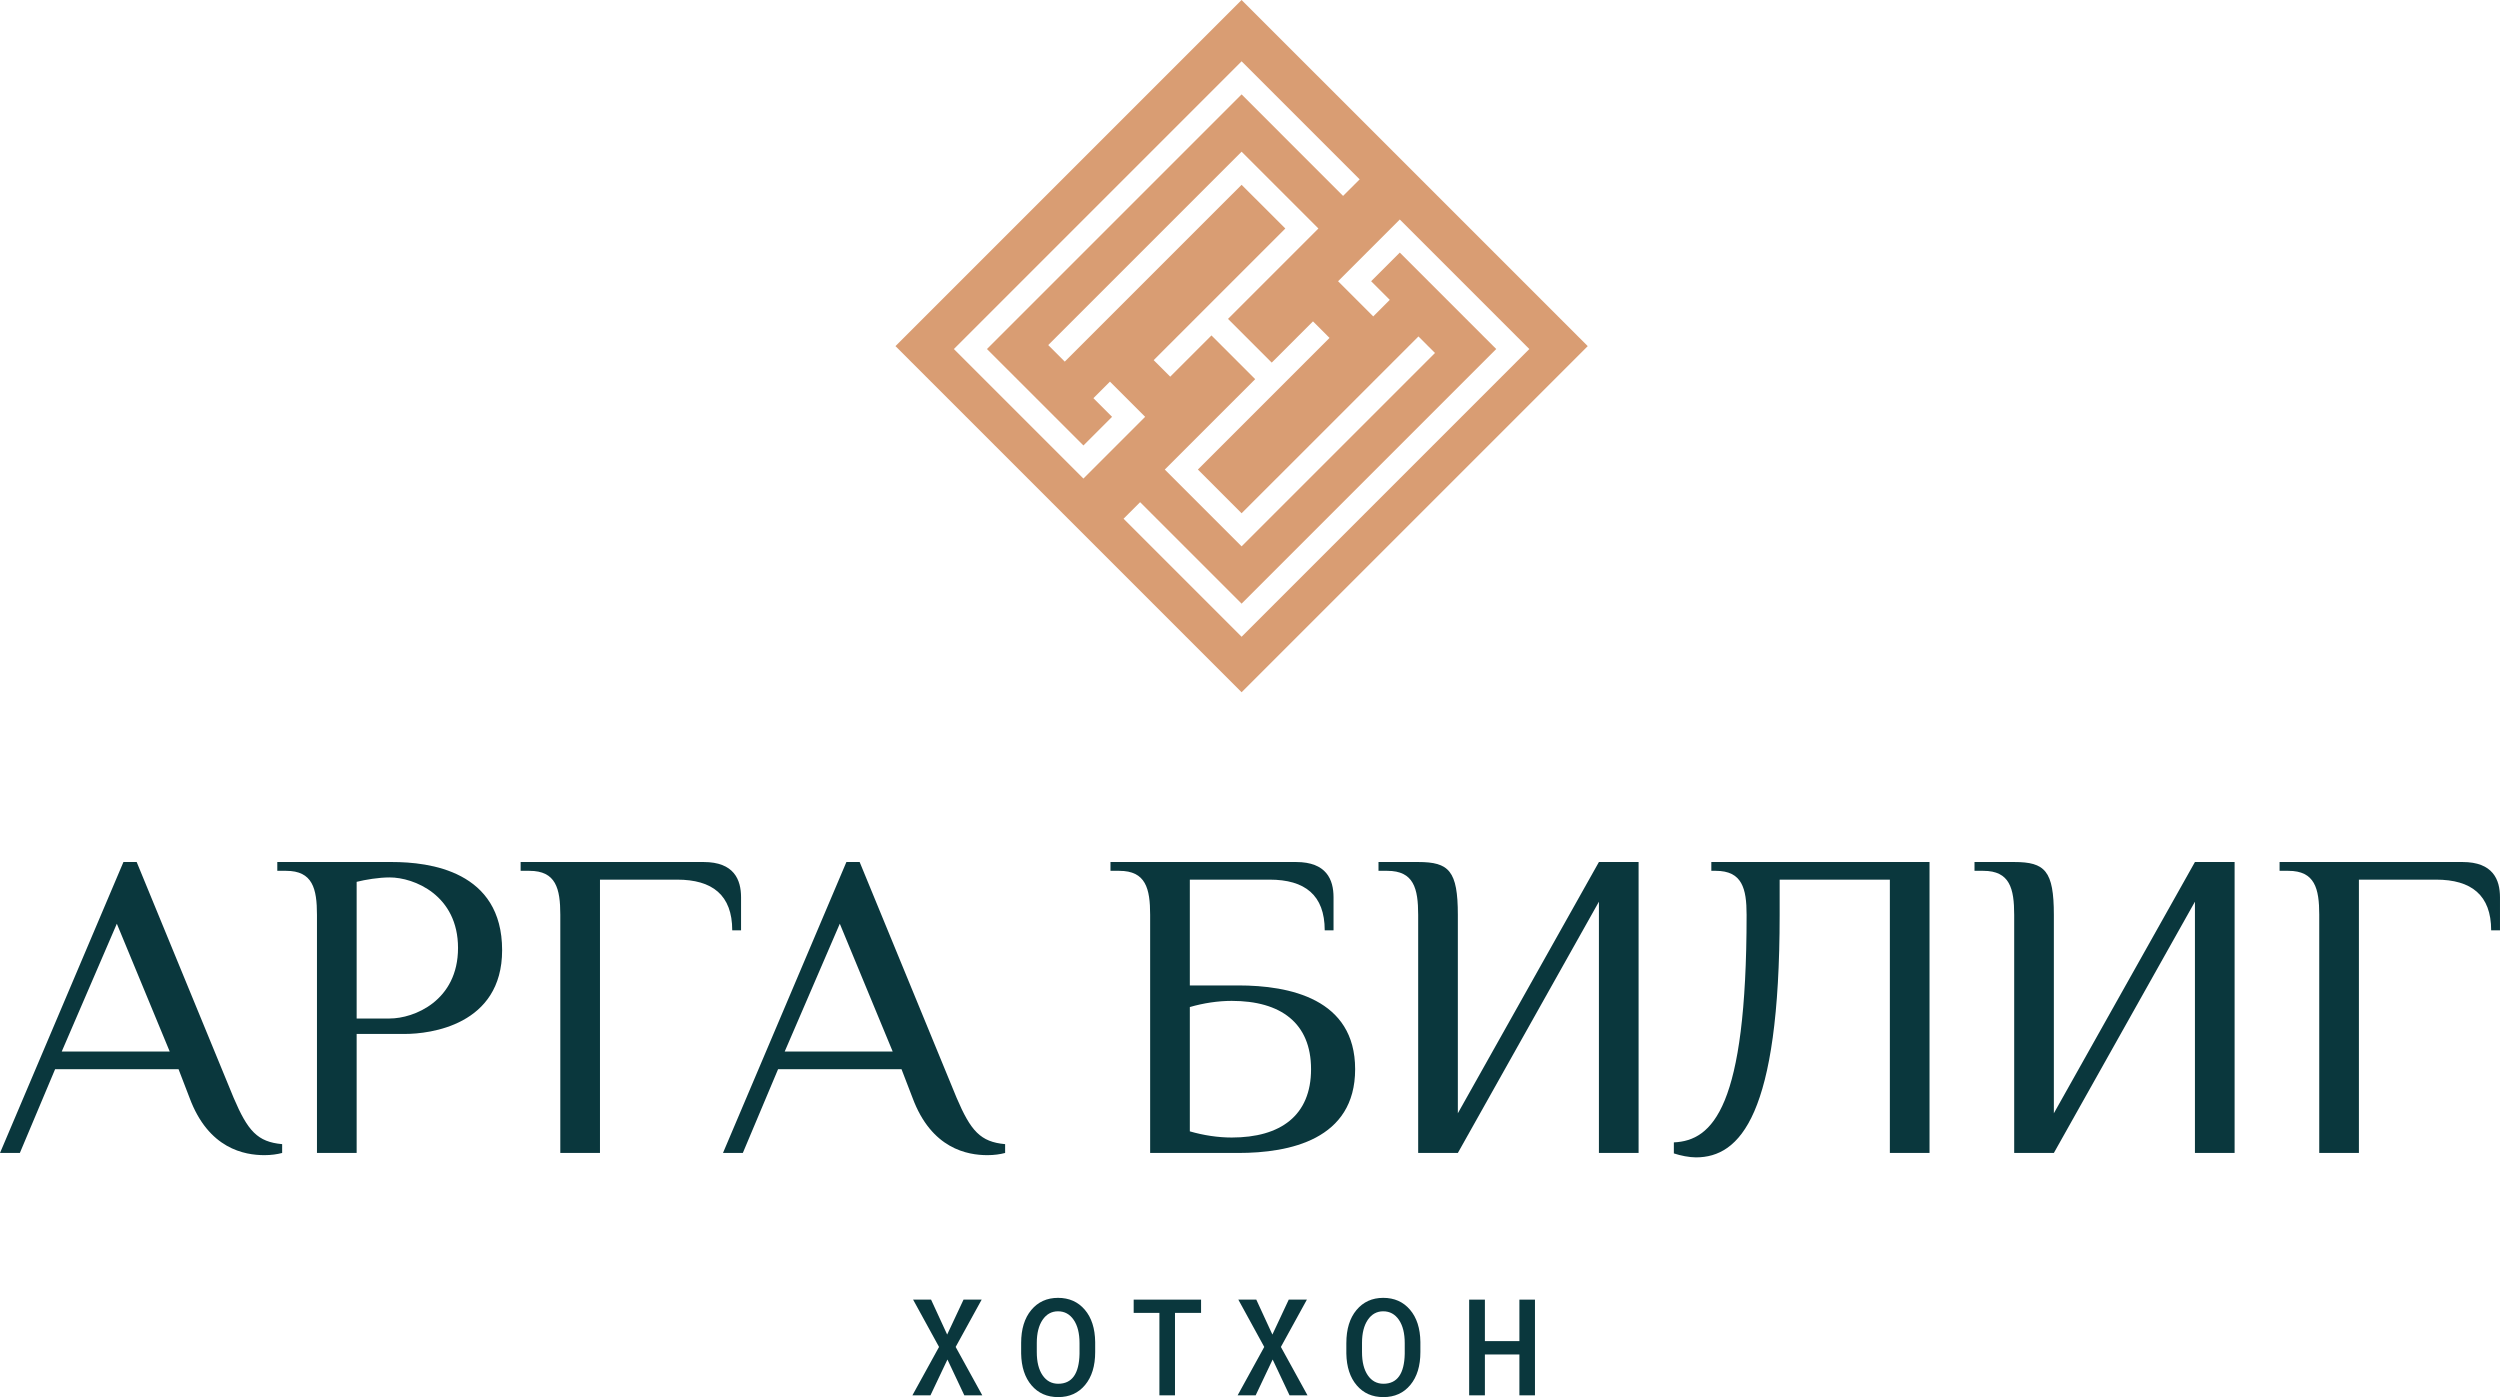 <?xml version="1.0" encoding="UTF-8"?>
<!DOCTYPE svg PUBLIC "-//W3C//DTD SVG 1.1//EN" "http://www.w3.org/Graphics/SVG/1.1/DTD/svg11.dtd">
<!-- Creator: CorelDRAW (OEM Version) -->
<svg xmlns="http://www.w3.org/2000/svg" xml:space="preserve" width="70mm" height="39.119mm" version="1.1" style="shape-rendering:geometricPrecision; text-rendering:geometricPrecision; image-rendering:optimizeQuality; fill-rule:evenodd; clip-rule:evenodd"
viewBox="0 0 4844.03 2707.07"
 xmlns:xlink="http://www.w3.org/1999/xlink"
 xmlns:xodm="http://www.corel.com/coreldraw/odm/2003">
 <defs>
  <style type="text/css">
   <![CDATA[
    .fil0 {fill:#0A373D;fill-rule:nonzero}
    .fil1 {fill:#D99D73;fill-rule:nonzero}
   ]]>
  </style>
 </defs>
 <g id="Layer_x0020_1">
  <g id="_1924795420368">
   <path class="fil0" d="M367.29 2127.22l-21.37 -55.52 -239.16 0 -68.31 162.3 -38.44 0 239.16 -563.75 25.63 0 187.91 456.97c27.35,64.05 46.12,85.42 93.97,89.7l0 17.08c-9.41,2.55 -21.38,4.26 -34.19,4.26 -38.42,0 -108.47,-11.96 -145.2,-111.05zm-38.44 -89.7l-102.49 -247.7 -106.78 247.7 209.28 0z"/>
   <path class="fil0" d="M614.15 1772.75c0,-51.26 -8.53,-85.41 -59.78,-85.41l-17.09 0 0 -17.08 222.09 0c72.58,0 213.54,17.08 213.54,170.84 0,146.05 -140.96,162.28 -187.91,162.28l-93.97 0 0 230.63 -76.89 0 0 -461.26zm140.93 200.72c47,0 132.39,-34.15 132.39,-136.67 0,-102.49 -85.39,-136.68 -132.39,-136.68 -21.34,0 -46.97,4.29 -64.05,8.55l0 264.8 64.05 0z"/>
   <path class="fil0" d="M1085.65 1772.75c0,-51.26 -8.55,-85.41 -59.79,-85.41l-17.1 0 0 -17.08 354.5 0c58.93,0 72.6,34.16 72.6,68.31l0 64.07 -17.08 0c0,-68.34 -38.44,-98.23 -106.78,-98.23l-149.49 0 0 529.59 -76.87 0 0 -461.26z"/>
   <path class="fil0" d="M1768.14 2127.22l-21.36 -55.52 -239.17 0 -68.31 162.3 -38.44 0 239.14 -563.75 25.65 0 187.91 456.97c27.34,64.05 46.12,85.42 93.97,89.7l0 17.08c-9.41,2.55 -21.36,4.26 -34.18,4.26 -38.43,0 -108.48,-11.96 -145.2,-111.05zm-38.44 -89.7l-102.5 -247.7 -106.78 247.7 209.28 0z"/>
   <path class="fil0" d="M2228.54 1772.75c0,-51.26 -8.53,-85.41 -59.78,-85.41l-17.08 0 0 -17.08 359.59 0c58.96,0 72.61,34.16 72.61,68.31l0 64.07 -17.08 0c0,-68.34 -38.44,-98.23 -106.76,-98.23l-154.61 0 0 204.99 93.97 0c99.07,0 226.35,25.65 226.35,162.31 0,136.66 -127.29,162.3 -226.35,162.3l-170.86 0 0 -461.26zm311.77 298.96c0,-89.7 -58.92,-132.39 -153.75,-132.39 -26.46,0 -54.67,4.26 -81.13,11.95l0 240.86c26.46,7.7 54.67,11.96 81.13,11.96 94.83,0 153.75,-42.68 153.75,-132.38z"/>
   <path class="fil0" d="M2747.88 1772.75c0,-51.26 -8.53,-85.41 -59.78,-85.41l-17.1 0 0 -17.08 76.88 0c59.78,0 76.87,17.08 76.87,102.49l0 384.37 273.34 -486.86 76.87 0 0 563.75 -76.87 0 0 -486.89 -273.34 486.89 -76.87 0 0 -461.26z"/>
   <path class="fil0" d="M3243.29 2234.85l0 -21.34c75.17,-3.43 140.95,-67.5 140.95,-440.74 0,-51.26 -8.56,-85.43 -59.81,-85.43l-8.53 0 0 -17.09 422.79 0 0 563.75 -76.86 0 0 -529.58 -213.54 0 0 68.36c0,388.62 -76.89,469.78 -162.29,469.78 -12.84,0 -29.92,-3.43 -42.72,-7.7z"/>
   <path class="fil0" d="M3902.73 1772.75c0,-51.26 -8.53,-85.41 -59.78,-85.41l-17.11 0 0 -17.08 76.89 0c59.78,0 76.86,17.08 76.86,102.49l0 384.37 273.35 -486.86 76.87 0 0 563.75 -76.87 0 0 -486.89 -273.35 486.89 -76.86 0 0 -461.26z"/>
   <path class="fil0" d="M4493.82 1772.75c0,-51.26 -8.53,-85.41 -59.78,-85.41l-17.09 0 0 -17.08 354.49 0c58.93,0 72.58,34.16 72.58,68.31l0 64.07 -17.09 0c0,-68.34 -38.42,-98.23 -106.76,-98.23l-149.5 0 0 529.59 -76.87 0 0 -461.26z"/>
   <polygon class="fil0" points="1866.95,2518.19 1835.23,2585.9 1804.05,2518.19 1769.24,2518.19 1819.48,2609.87 1767.88,2703.64 1802.86,2703.64 1835.77,2634.22 1868.48,2703.64 1903.29,2703.64 1851.69,2609.87 1902.08,2518.19 "/>
   <path class="fil0" d="M1978.57 2602.34c0,-26.96 6.55,-48.3 19.6,-64 13.09,-15.7 30.37,-23.58 51.85,-23.58 21.49,0 38.78,7.65 51.87,22.97 13.09,15.31 19.79,36.16 20.14,62.56l0 19.54c0,26.84 -6.52,48.09 -19.55,63.75 -13.02,15.65 -30.4,23.49 -52.1,23.49 -21.48,0 -38.72,-7.6 -51.69,-22.81 -12.95,-15.18 -19.67,-35.76 -20.12,-61.71l0 -20.21zm30.32 17.49c0,19.09 3.74,34.07 11.23,44.98 7.49,10.93 17.58,16.39 30.25,16.39 26.74,0 40.5,-19.31 41.31,-57.94l0 -20.91c0,-18.95 -3.76,-33.96 -11.33,-44.99 -7.53,-11.03 -17.63,-16.54 -30.34,-16.54 -12.43,0 -22.4,5.51 -29.89,16.54 -7.49,11.03 -11.23,25.97 -11.23,44.83l0 17.64z"/>
   <polygon class="fil0" points="2196.62,2518.19 2196.62,2543.88 2246.48,2543.88 2246.48,2703.64 2276.67,2703.64 2276.67,2543.88 2327.2,2543.88 2327.2,2518.19 "/>
   <polygon class="fil0" points="2497.08,2518.19 2465.39,2585.9 2434.21,2518.19 2399.4,2518.19 2449.62,2609.87 2398.04,2703.64 2432.98,2703.64 2465.9,2634.22 2498.64,2703.64 2533.43,2703.64 2481.86,2609.87 2532.24,2518.19 "/>
   <path class="fil0" d="M2608.7 2602.34c0,-26.96 6.55,-48.3 19.63,-64 13.09,-15.7 30.37,-23.58 51.84,-23.58 21.49,0 38.77,7.65 51.85,22.97 13.09,15.31 19.81,36.16 20.14,62.56l0 19.54c0,26.84 -6.5,48.09 -19.54,63.75 -13.01,15.65 -30.41,23.49 -52.11,23.49 -21.48,0 -38.7,-7.6 -51.67,-22.81 -12.98,-15.18 -19.69,-35.76 -20.15,-61.71l0 -20.21zm30.34 17.49c0,19.09 3.75,34.07 11.21,44.98 7.49,10.93 17.58,16.39 30.26,16.39 26.73,0 40.52,-19.31 41.31,-57.94l0 -20.91c0,-18.95 -3.76,-33.96 -11.3,-44.99 -7.54,-11.03 -17.67,-16.54 -30.35,-16.54 -12.45,0 -22.42,5.51 -29.92,16.54 -7.46,11.03 -11.21,25.97 -11.21,44.83l0 17.64z"/>
   <polygon class="fil0" points="2944.01,2518.19 2944.01,2598.57 2877.15,2598.57 2877.15,2518.19 2846.66,2518.19 2846.66,2703.64 2877.15,2703.64 2877.15,2624.46 2944.01,2624.46 2944.01,2703.64 2974.17,2703.64 2974.17,2518.19 "/>
   <path class="fil1" d="M2405.73 0l-670.66 670.66 670.66 670.66 670.7 -670.66 -670.7 -670.66zm-557.47 676.28l557.47 -557.49 228.75 228.74 -32.09 32.07 -196.66 -196.71 -493.39 493.4 186.9 186.88 55.5 -55.53 -36.12 -36.12 32.05 -32.06 68.18 68.18 -119.62 119.64 -250.98 -250.99zm182.81 -7.67l374.67 -374.67 148.82 148.81 -175.14 175.14 84.72 84.72 79.93 -79.91 32.03 32.03 -255.05 255.07 84.69 84.72 342.67 -342.62 32.03 32.05 -374.7 374.67 -148.81 -148.82 175.14 -175.13 -84.67 -84.69 -0.05 -0.03 -79.91 79.91 -32.04 -32.05 255.06 -255.05 -84.72 -84.69 -342.63 342.61 -32.03 -32.06zm561.56 -123.7l119.61 -119.61 250.99 250.98 -557.5 557.51 -228.71 -228.73 32.05 -32.05 196.67 196.66 493.38 -493.39 -186.87 -186.87 -55.53 55.5 36.13 36.12 -32.04 32.07 -68.18 -68.2z"/>
  </g>
 </g>
</svg>
